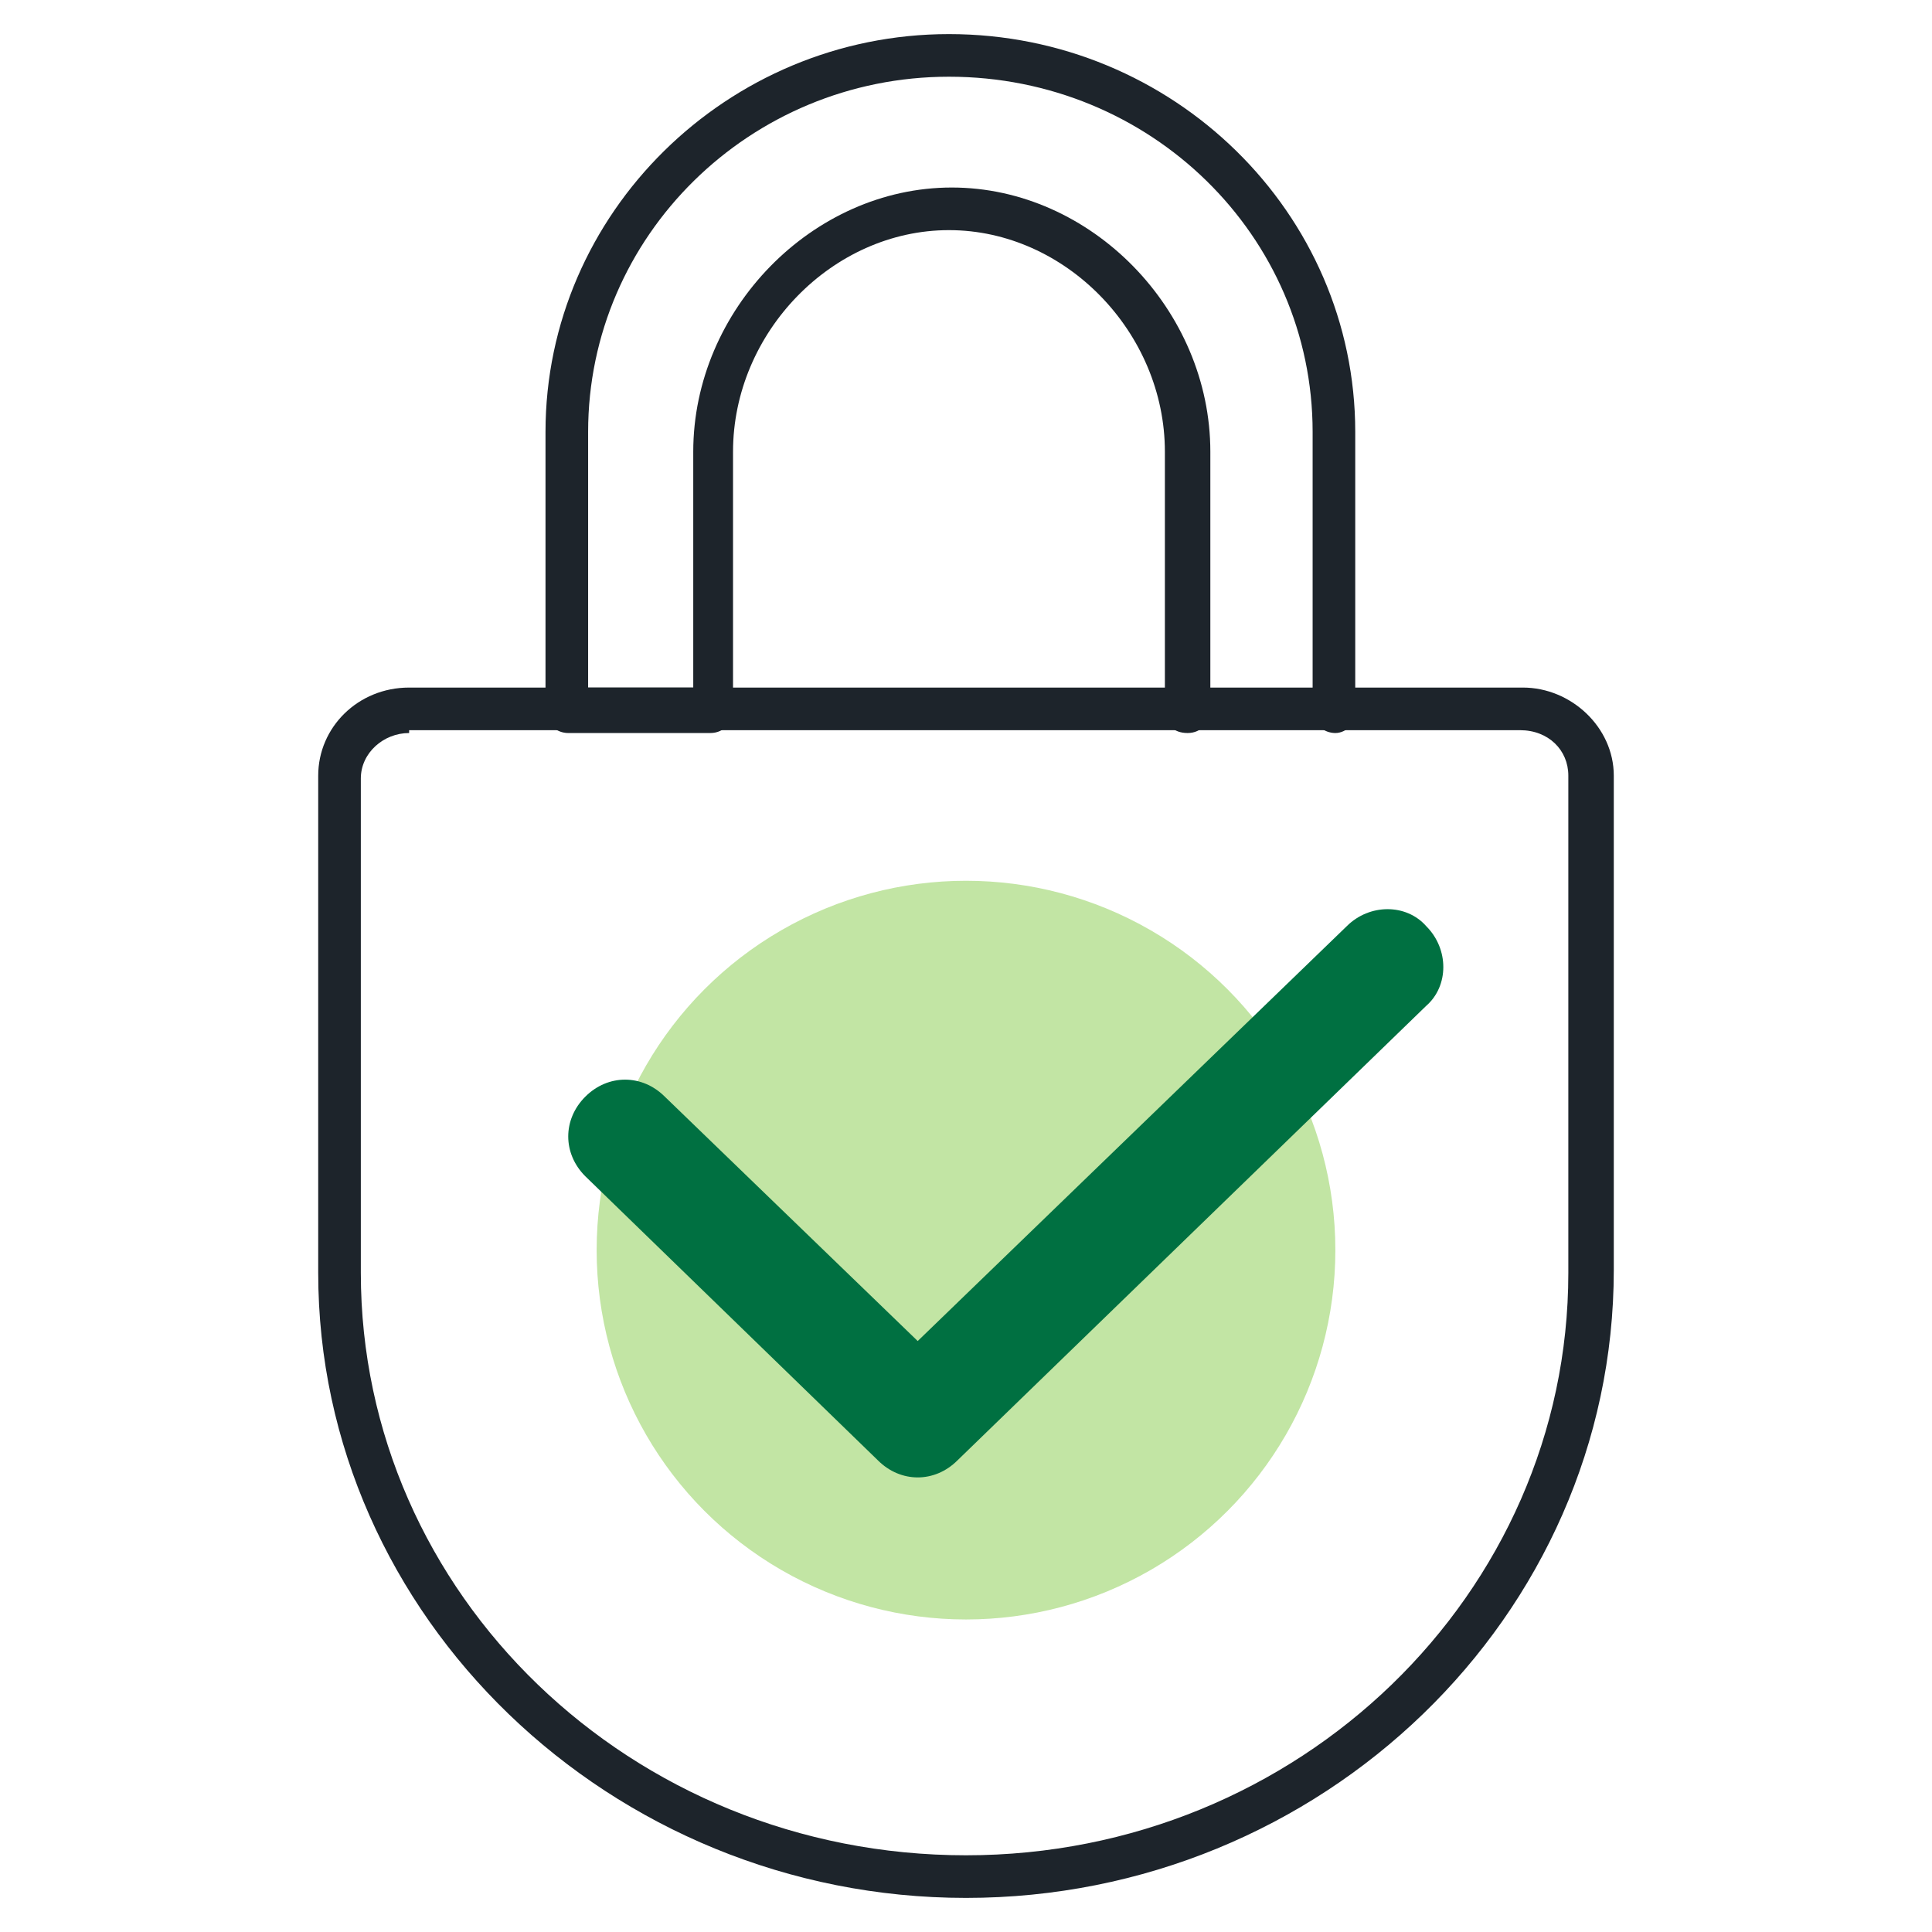 <?xml version="1.0" encoding="UTF-8"?>
<!-- Generator: Adobe Illustrator 27.5.0, SVG Export Plug-In . SVG Version: 6.00 Build 0)  -->
<svg xmlns="http://www.w3.org/2000/svg" xmlns:xlink="http://www.w3.org/1999/xlink" version="1.1" id="Layer_1" x="0px" y="0px" viewBox="0 0 68 68" style="enable-background:new 0 0 68 68;" xml:space="preserve">
<style type="text/css">
	.st0{clip-path:url(#SVGID_00000043451965961299115410000006807273608704100276_);}
	.st1{fill:#1D242B;}
	.st2{fill:#C2E5A4;}
	.st3{fill:#007041;}
</style>
<g>
	<defs>
		<rect id="SVGID_1_" width="68" height="68"></rect>
	</defs>
	<clipPath id="SVGID_00000106837798707526773860000015395198682675179403_">
		<use xlink:href="#SVGID_1_" style="overflow:visible;"></use>
	</clipPath>
	<g style="clip-path:url(#SVGID_00000106837798707526773860000015395198682675179403_);">
		<path class="st1" d="M34,66.8c-12.5,0-22.8-9.9-22.8-22V27.3c0-1.7,1.4-3.1,3.2-3.1h39.2c1.7,0,3.2,1.4,3.2,3.1v17.4    C56.8,56.9,46.5,66.8,34,66.8z M14.4,25.8c-0.9,0-1.7,0.7-1.7,1.6v17.4c0,11.3,9.5,20.5,21.3,20.5c11.7,0,21.2-9.2,21.2-20.5V27.3    c0-0.9-0.7-1.6-1.7-1.6H14.4z"></path>
		<circle class="st2" cx="34" cy="44" r="13"></circle>
		<path class="st3" d="M32.3,52c-0.5,0-1-0.2-1.4-0.6l-10.3-10c-0.8-0.8-0.8-2,0-2.8c0.8-0.8,2-0.8,2.8,0l8.9,8.6l15.1-14.6    c0.8-0.8,2.1-0.8,2.8,0c0.8,0.8,0.8,2.1,0,2.8l-16.5,16C33.3,51.8,32.8,52,32.3,52z"></path>
		<path class="st1" d="M47,25.8c-0.4,0-0.8-0.3-0.8-0.8v-9.8c0-6.9-5.7-12.5-12.8-12.5c-7,0-12.7,5.6-12.7,12.5v9h3.7v-8.3    c0-5,4.2-9.3,9.1-9.3c4.9,0,9.1,4.3,9.1,9.3V25c0,0.4-0.3,0.8-0.8,0.8s-0.8-0.3-0.8-0.8v-9.1c0-4.2-3.5-7.8-7.6-7.8    s-7.6,3.6-7.6,7.8V25c0,0.4-0.3,0.8-0.8,0.8H20c-0.4,0-0.8-0.3-0.8-0.8v-9.8c0-7.7,6.4-14,14.2-14c7.9,0,14.3,6.3,14.3,14V25    C47.8,25.4,47.4,25.8,47,25.8z"></path>
	</g>
</g>
</svg>